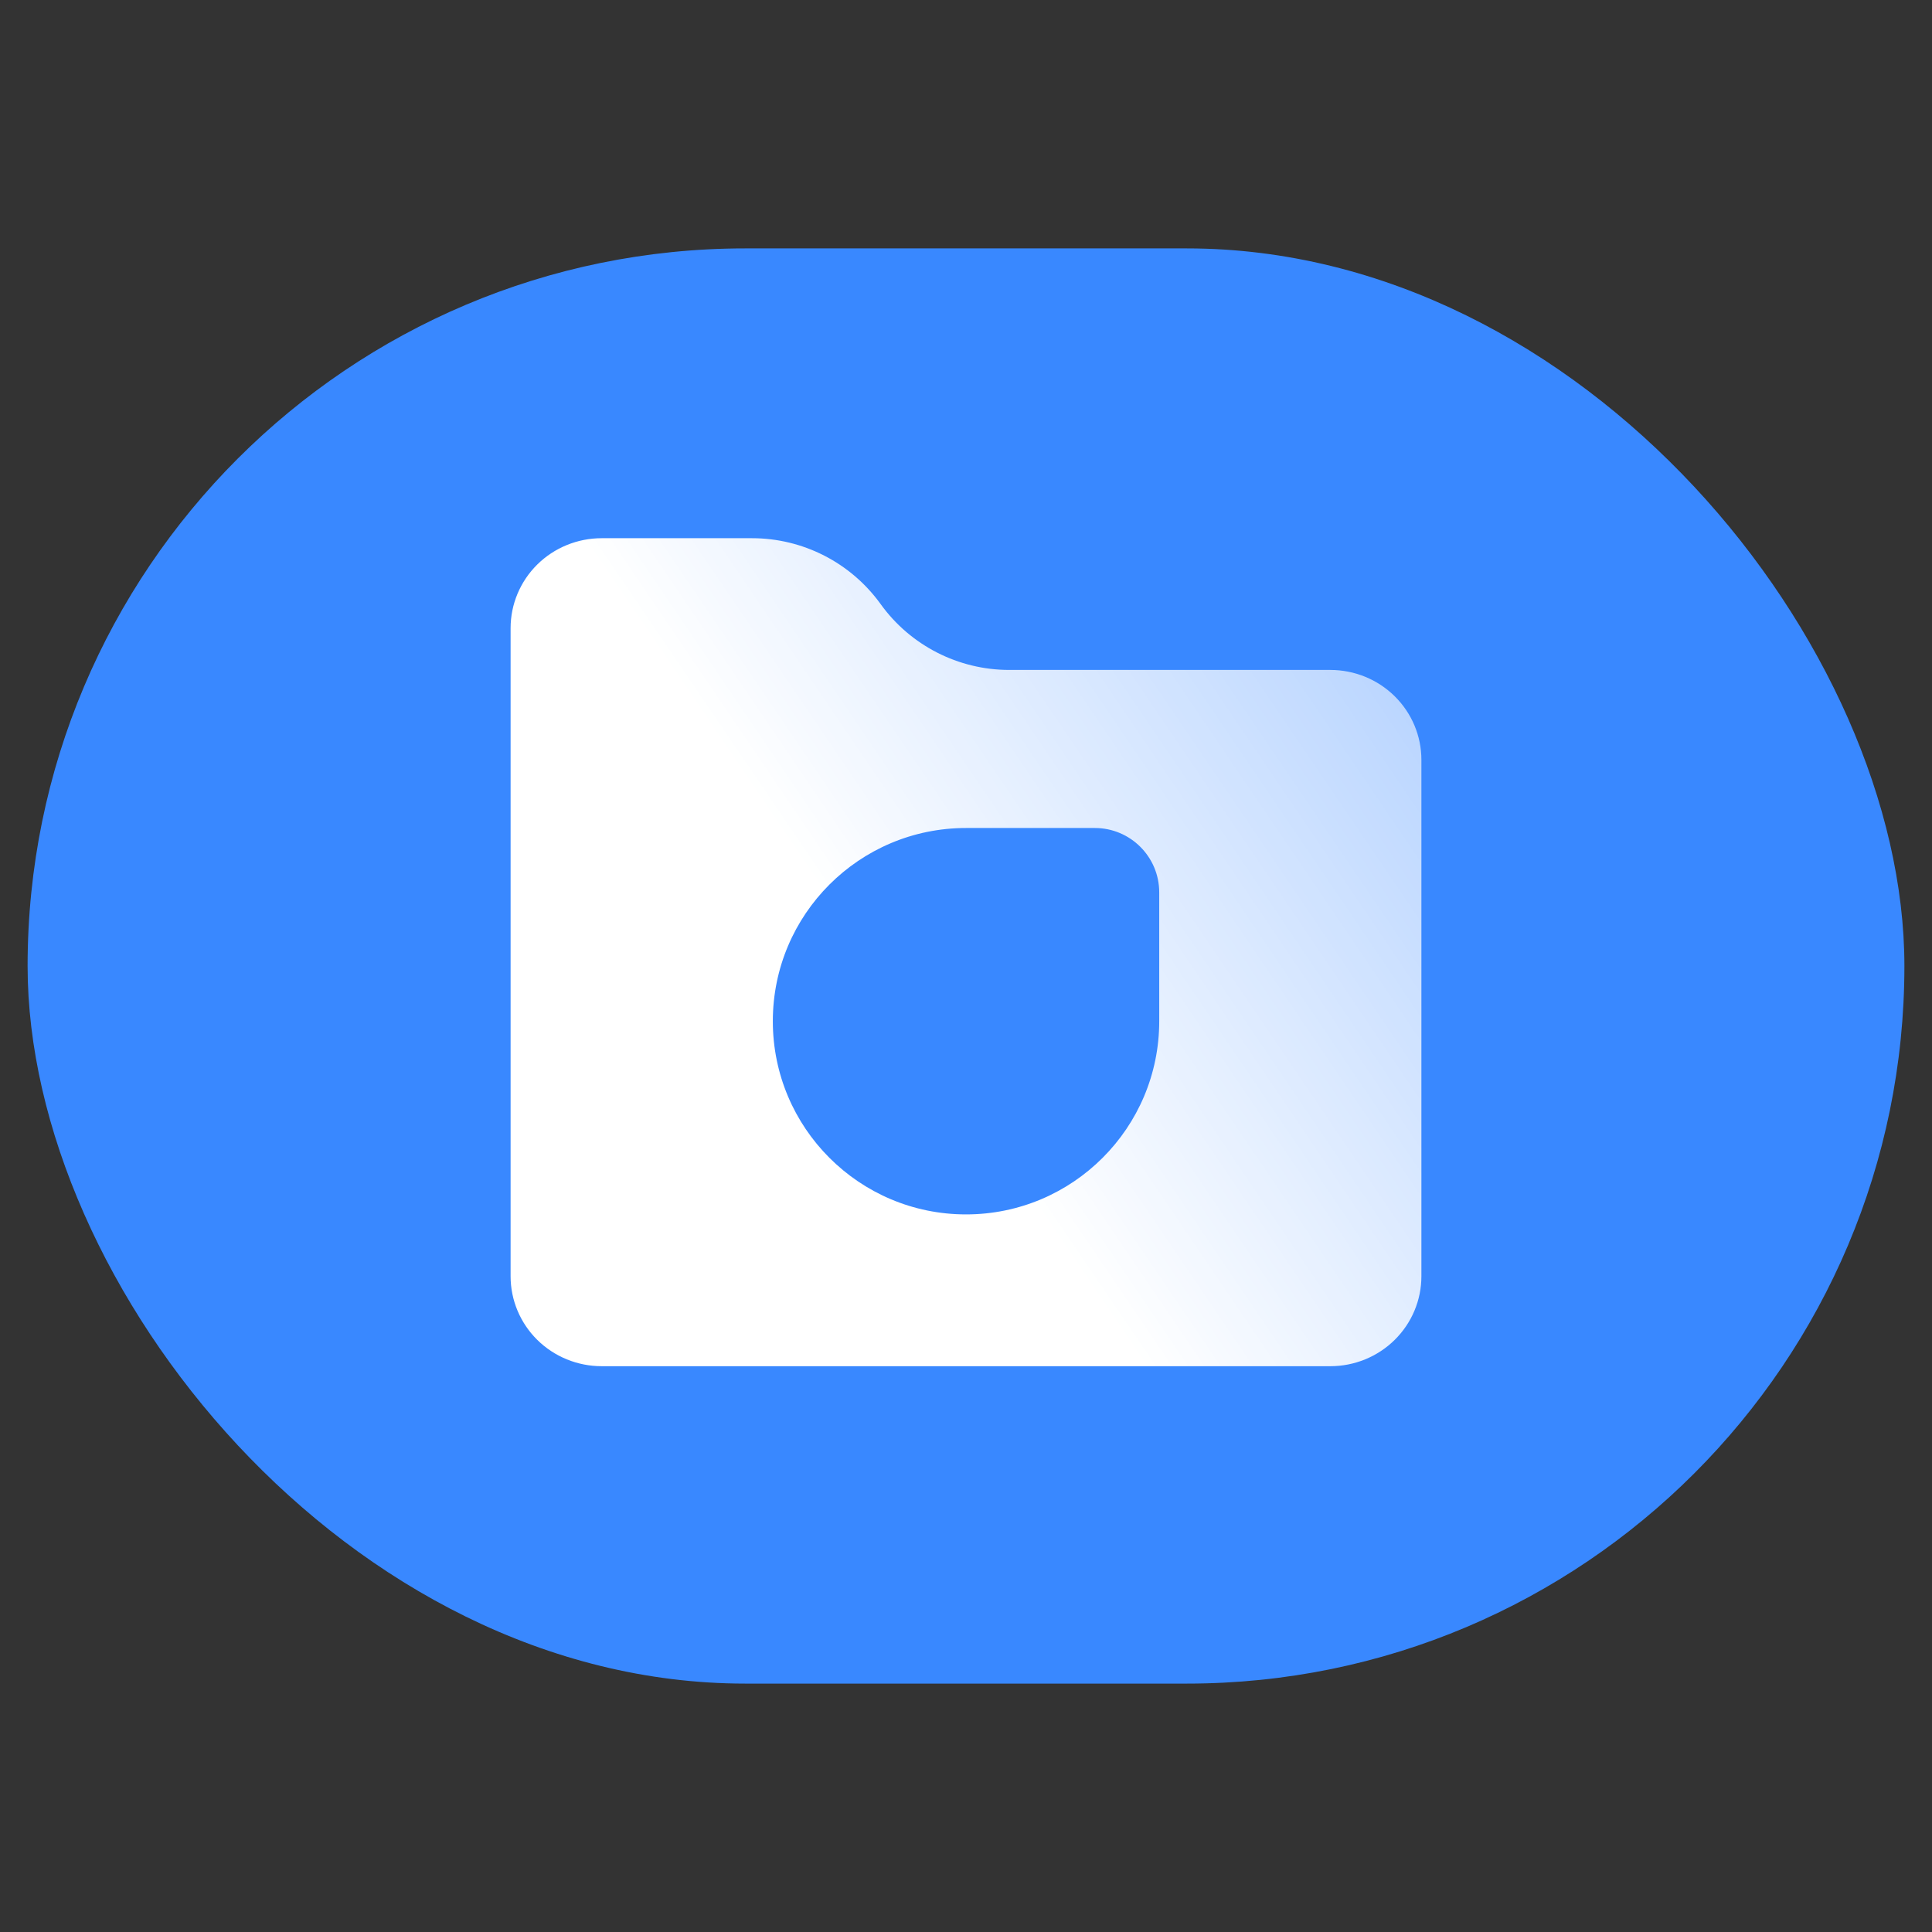 <svg width="70" height="70" viewBox="0 0 70 70" fill="none" xmlns="http://www.w3.org/2000/svg">
<rect x="0" y="0" width="70" height="70" fill="#333333" stroke="none"/>
<rect x="1" y="9" width="68" height="52" rx="26" fill="#3988FF"/>
<path fill-rule="evenodd" clip-rule="evenodd" d="M50.533 48.546C51.152 47.935 51.5 47.106 51.5 46.242V27.53C51.5 26.666 51.152 25.838 50.533 25.227C49.915 24.616 49.075 24.273 48.2 24.273H36.566C34.719 24.273 32.985 23.385 31.906 21.886C30.827 20.388 29.093 19.5 27.247 19.5H21.8C20.925 19.5 20.085 19.843 19.466 20.454C18.848 21.065 18.5 21.894 18.5 22.758V46.242C18.5 47.106 18.848 47.935 19.466 48.546C20.085 49.157 20.925 49.5 21.8 49.5H48.2C49.075 49.5 49.915 49.157 50.533 48.546ZM35.001 30C31.135 30 28.001 33.134 28.001 37C28.001 40.866 31.135 44 35.001 44C38.867 44 42.001 40.866 42.001 37V32.333C42.001 31.045 40.956 30 39.668 30H35.001Z" fill="url(#paint0_linear_44_1879)"/>
<defs>
<linearGradient id="paint0_linear_44_1879" x1="30.826" y1="33.87" x2="82.027" y2="-0.898" gradientUnits="userSpaceOnUse">
<stop stop-color="white"/>
<stop offset="1" stop-color="white" stop-opacity="0"/>
</linearGradient>
</defs>
</svg>
